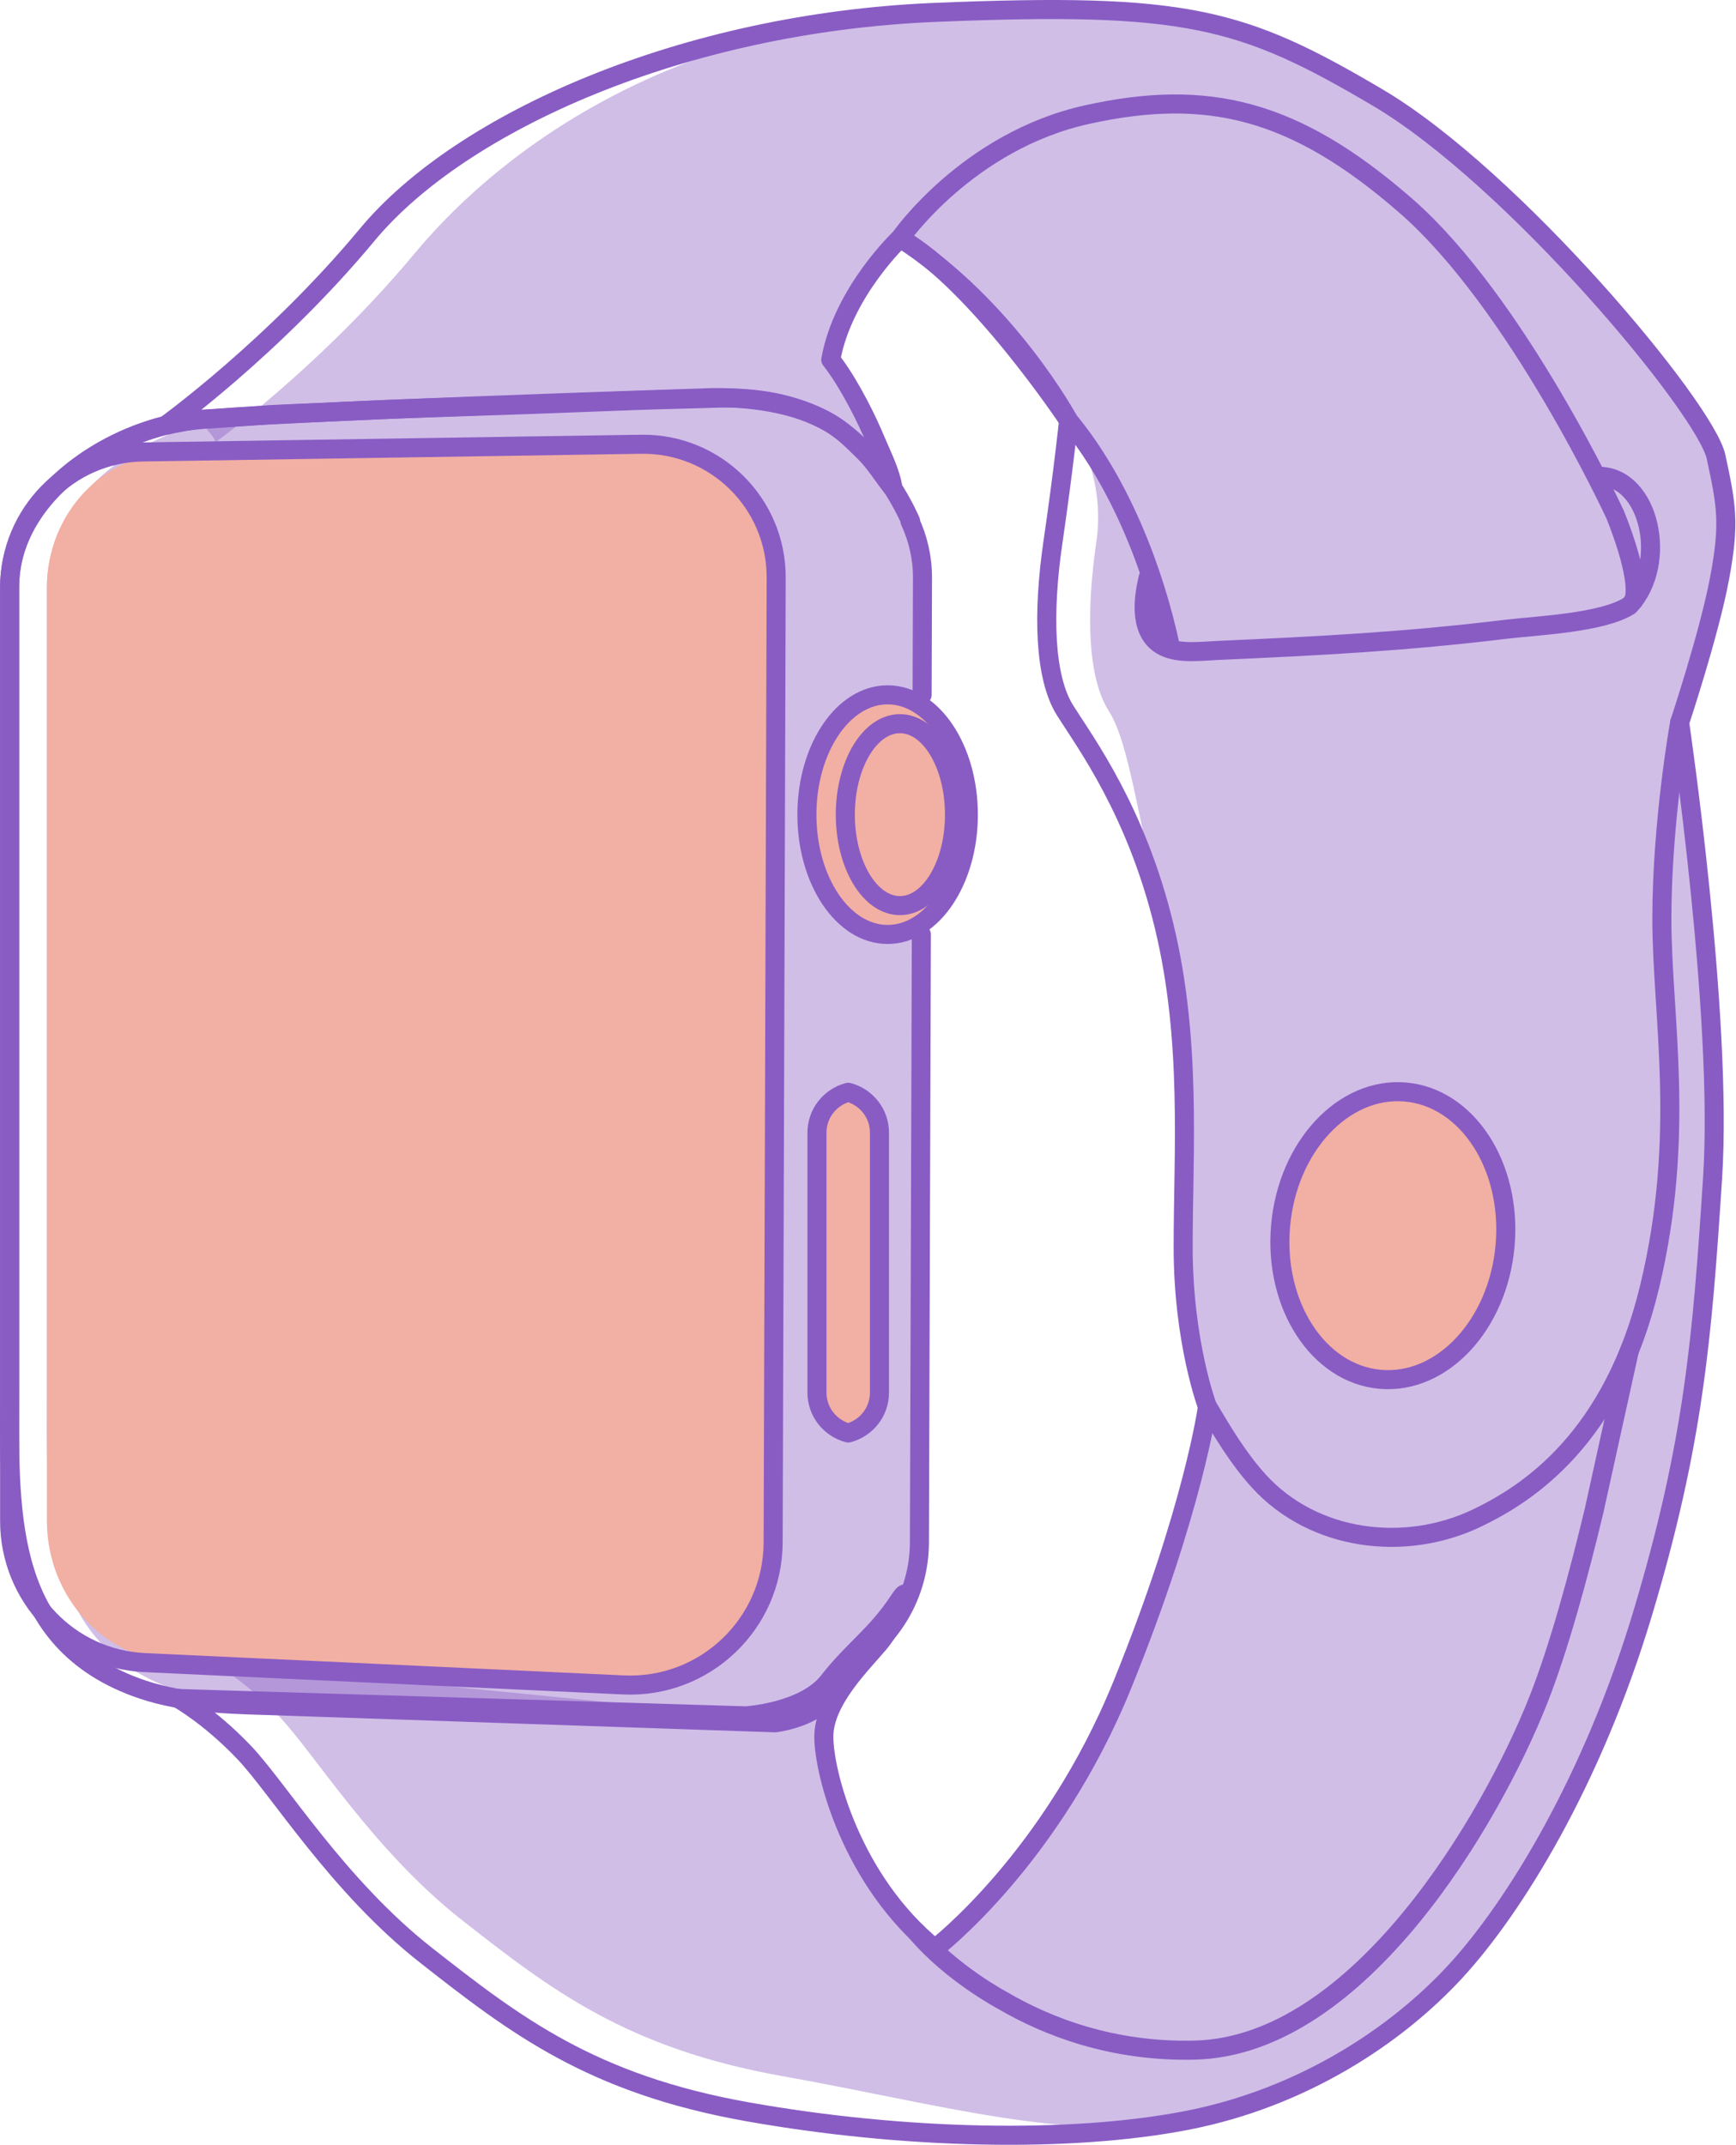 <?xml version="1.0" encoding="UTF-8" standalone="no"?> <svg xmlns="http://www.w3.org/2000/svg" xmlns:xlink="http://www.w3.org/1999/xlink" xmlns:serif="http://www.serif.com/" width="100%" height="100%" viewBox="0 0 2658 3283" version="1.1" xml:space="preserve" style="fill-rule:evenodd;clip-rule:evenodd;stroke-linecap:round;stroke-linejoin:round;stroke-miterlimit:10;"><g id="Layer-1" serif:id="Layer 1"><g opacity="0.4"><path d="M180.392,708.287c48.438,-35.392 106.383,-58.162 159.213,-64.717c107.07,-13.287 752.033,-34.55 752.033,-34.55c-0,0 117.262,-7.975 191.196,42.525c73.925,50.496 112.166,146.18 112.166,146.18l-0.995,-0c11.77,26.3 18.495,55.554 18.404,86.533l-1.088,358.571c-0.116,38.391 -0.233,76.787 -0.35,115.179c-1.016,334.304 -2.033,668.608 -3.046,1002.92c-0.012,17.95 -2.204,40.35 -9.6,64.879c-15.704,52.071 -49.604,95.575 -93.695,122.804c-10.492,20.142 -25.455,45.787 -39.642,59.1c-25.496,23.921 -68.833,29.237 -68.833,29.237l-749.48,-26.579c-64.062,-1.983 -128.733,-4.491 -189.516,-27.946c-197.309,-76.133 -185.338,-278.612 -185.338,-460.812l0,-1222.5c0.009,-79.317 46.471,-145.446 108.571,-190.821" style="fill:#895cc4;fill-rule:nonzero;"></path></g><path d="M1410.68,1430.29l-2.946,930.634c-0.254,80.254 -43.663,149.758 -107.692,187.683c-10.942,20.146 -26.542,45.788 -41.333,59.104c-26.579,23.921 -71.763,29.234 -71.763,29.234l-781.4,-26.58c-66.791,-1.979 -134.216,-4.491 -197.587,-27.945c-205.713,-76.13 -193.229,-278.613 -193.229,-460.809l-0,-1222.5c0.004,-79.317 48.445,-145.442 113.191,-190.821c50.5,-35.391 110.913,-58.158 165.996,-64.716c111.629,-13.288 784.058,-34.55 784.058,-34.55c0,-0 122.259,-7.971 199.338,42.525c77.079,50.5 116.946,146.179 116.946,146.179l-1.038,-0c12.271,26.3 19.284,55.554 19.188,86.533l-0.567,179.25" style="fill:none;fill-rule:nonzero;stroke:#895cc4;stroke-width:29.17px;"></path><g opacity="0.4"><path d="M1367.23,747.448c-3.4,-23.975 -16.687,-50 -26.079,-72.296c-8.146,-19.337 -17.075,-38.354 -26.879,-56.908c-11.388,-21.554 -23.8,-42.846 -38.304,-62.479c-1.3,-1.759 -2.592,-3.521 -3.967,-5.221c18.604,-103.654 106.313,-186.046 106.313,-186.046c164.787,106.312 257.808,279.071 257.808,279.071c-0,-0 58.437,77.079 42.492,186.05c-15.946,108.971 -13.292,207.308 18.604,257.808c31.896,50.504 42.562,154.158 85.087,329.575c42.525,175.417 29.238,345.517 29.238,491.696c-0,146.183 37.208,244.521 37.208,244.521c0,-0 -21.262,156.812 -130.233,425.254c-108.975,268.442 -287.046,403.992 -287.046,403.992c-127.579,-103.659 -170.104,-268.442 -170.104,-324.259c-0,-55.812 58.471,-111.629 85.05,-143.521c26.579,-31.895 51.121,-101.808 30.062,-64.766c-20.641,36.316 -79.104,81.466 -116.312,129.308c-37.209,47.842 -118.4,47.088 -118.4,47.088l-814.746,-80.946c-0,-0 47.837,26.579 100.996,82.396c53.154,55.812 143.525,204.65 279.071,310.966c135.55,106.313 252.495,196.679 491.7,239.204c239.204,42.525 439.991,102.205 618.066,67.655c178.075,-34.555 321.6,-130.234 411.963,-228.575c90.371,-98.338 209.971,-292.363 287.05,-550.171c77.075,-257.809 90.362,-417.284 106.312,-664.459c15.946,-247.179 -50.5,-696.35 -50.5,-696.35c0,0 45.184,-135.55 61.129,-220.6c15.95,-85.054 10.634,-111.629 -5.312,-186.05c-15.95,-74.42 -310.967,-427.912 -518.279,-550.17c-207.313,-122.263 -292.363,-146.184 -677.746,-130.234c-385.388,15.946 -653.242,196.342 -796.767,369.1c-143.521,172.759 -308.808,291.867 -308.808,291.867c16.371,-3.683 -30.596,-37.808 -13.954,-38.433c42.746,-1.605 82.787,-6.384 125.533,-7.98c58.183,-2.175 120.538,-5.637 178.721,-7.8c62.967,-2.341 126.396,-4.066 189.362,-6.383c57.084,-2.1 112.421,-4.325 169.505,-6.383c40.537,-1.463 82.154,-2.184 122.695,-3.546c59.217,-1.992 118.025,7.396 171.009,36.871c20.6,11.458 36.591,28.041 53.5,44.458c17.812,17.288 29.612,37.796 44.962,56.696" style="fill:#895cc4;fill-rule:nonzero;"></path></g><path d="M2448.12,729.044c77.646,-0 107.433,133.558 46.479,198.091c-42.246,26.621 -141.525,30.292 -190.113,36.188c-154.362,18.725 -284.645,25.342 -440.091,32.254c-25.959,1.154 -59.009,5.671 -82.246,-5.946c-37.813,-18.904 -32.925,-69.329 -24.163,-105.508m-390.762,-136.675c-3.404,-23.975 -16.692,-50 -26.083,-72.296c-8.146,-19.337 -17.075,-38.354 -26.875,-56.908c-11.388,-21.554 -23.8,-42.846 -38.309,-62.479c-1.296,-1.759 -2.591,-3.521 -3.966,-5.221c18.608,-103.654 106.316,-186.046 106.316,-186.046c164.784,106.312 257.809,279.071 257.809,279.071c-0,-0 -7.975,77.079 -23.921,186.05c-15.946,108.971 -13.288,207.308 18.604,257.808c31.896,50.504 108.971,154.158 151.5,329.575c42.521,175.417 29.233,345.517 29.233,491.696c0,146.183 37.209,244.521 37.209,244.521c-0,-0 -21.263,156.812 -130.23,425.254c-108.975,268.442 -287.05,403.992 -287.05,403.992c-127.575,-103.659 -170.1,-268.442 -170.1,-324.259c0,-55.812 58.471,-111.629 85.05,-143.521c26.58,-31.895 53.434,-100.395 30.063,-64.766c-34.55,52.671 -70.504,75.491 -107.713,123.333c-37.208,47.842 -127,53.063 -127,53.063l-869.112,-26.58c-0,0 47.837,26.58 100.996,82.392c53.158,55.817 143.525,204.654 279.071,310.967c135.55,106.312 252.495,196.679 491.7,239.208c239.208,42.521 494.358,47.838 672.433,13.288c178.075,-34.555 321.596,-130.234 411.962,-228.575c90.367,-98.338 209.971,-292.363 287.046,-550.171c77.079,-257.809 90.367,-417.284 106.313,-664.459c15.95,-247.179 -50.496,-696.35 -50.496,-696.35c-0,0 45.183,-135.55 61.129,-220.6c15.946,-85.054 10.629,-111.629 -5.317,-186.05c-15.945,-74.42 -310.966,-427.912 -518.279,-550.17c-207.308,-122.263 -292.358,-146.184 -677.746,-130.234c-385.383,15.946 -725.587,167.442 -869.108,340.2c-143.525,172.763 -308.808,291.867 -308.808,291.867c16.371,-3.683 41.75,-8.908 58.391,-9.533c42.742,-1.605 82.788,-6.384 125.53,-7.98c58.187,-2.175 120.537,-5.637 178.725,-7.8c62.966,-2.341 126.395,-4.066 189.362,-6.383c57.083,-2.1 112.417,-4.325 169.504,-6.383c40.538,-1.463 82.154,-2.184 122.692,-3.546c59.221,-1.992 118.029,7.396 171.012,36.871c20.596,11.458 36.592,28.041 53.5,44.458c17.809,17.288 29.609,37.796 44.963,56.696Z" style="fill:none;fill-rule:nonzero;stroke:#895cc4;stroke-width:29.17px;"></path><path d="M1403.56,2957.57c53.625,63.292 132.008,104.671 132.008,104.671c68.046,39.737 167.725,78.792 293.921,75.675c251.804,-6.217 453.871,-354.388 525.371,-534.692c32.092,-80.929 62.304,-192.541 85.858,-290.991l53.859,-244.3" style="fill:none;fill-rule:nonzero;stroke:#895cc4;stroke-width:29.17px;"></path><path d="M1311.2,1671.85c-27.479,7.25 -47.842,32.037 -47.842,61.796l0,397.95c0,29.754 20.363,54.545 47.842,61.795c27.479,-7.25 47.842,-32.041 47.842,-61.795l-0,-397.95c-0,-29.759 -20.363,-54.546 -47.842,-61.796" style="fill:#f2afa3;fill-rule:nonzero;"></path><path d="M1298.7,1671.85c-27.479,7.25 -47.842,32.037 -47.842,61.796l0,397.95c0,29.754 20.363,54.545 47.842,61.795c27.479,-7.25 47.842,-32.041 47.842,-61.795l-0,-397.95c-0,-29.759 -20.363,-54.546 -47.842,-61.796Z" style="fill:none;fill-rule:nonzero;stroke:#895cc4;stroke-width:29.17px;"></path><path d="M1482.63,1246.9c-0,101.284 -55.333,183.392 -123.592,183.392c-68.254,-0 -123.587,-82.108 -123.587,-183.392c-0,-101.283 55.333,-183.391 123.587,-183.391c68.259,-0 123.592,82.108 123.592,183.391" style="fill:#f2afa3;fill-rule:nonzero;"></path><path d="M1482.63,1246.9c-0,-101.216 -55.379,-183.391 -123.59,-183.391c-68.211,-0 -123.589,82.175 -123.589,183.391c-0,101.217 55.378,183.392 123.589,183.392c68.211,-0 123.59,-82.175 123.59,-183.392Z" style="fill:none;stroke:#895cc4;stroke-width:29.17px;"></path><path d="M1461.44,1246.9c0,76.892 -37.42,139.225 -83.583,139.225c-46.162,0 -83.583,-62.333 -83.583,-139.225c-0,-76.891 37.421,-139.225 83.583,-139.225c46.163,0 83.583,62.334 83.583,139.225" style="fill:#f2afa3;fill-rule:nonzero;"></path><path d="M1461.44,1246.9c0,-76.84 -37.452,-139.225 -83.583,-139.225c-46.131,0 -83.583,62.385 -83.583,139.225c-0,76.841 37.452,139.225 83.583,139.225c46.131,0 83.583,-62.384 83.583,-139.225Z" style="fill:none;stroke:#895cc4;stroke-width:29.17px;"></path><path d="M1791.95,989.63c-25.521,-118.98 -77.825,-251.821 -155.833,-346.063c-0,0 -140.104,-211.15 -257.808,-279.067c-0,0 103.008,-148.745 286.42,-189.158c183.413,-40.412 317.084,-9.325 488.063,139.892c170.975,149.212 320.192,472.521 320.192,472.521c-0,-0 40.704,97.383 28.275,131.583" style="fill:none;fill-rule:nonzero;stroke:#895cc4;stroke-width:29.17px;"></path><path d="M2571.68,1106.04c-0,-0 -27.188,151.129 -27.188,300.345c0,149.217 37.305,329.521 -18.654,562.671c-55.954,233.15 -186.521,317.084 -264.237,354.392c-110.6,53.083 -250.663,35.383 -334.388,-56.704c-31.016,-34.113 -54.812,-74.042 -78.329,-113.7" style="fill:none;fill-rule:nonzero;stroke:#895cc4;stroke-width:29.17px;"></path><path d="M2304.45,1906.45c-10.683,121.429 -96.292,213.095 -191.208,204.745c-94.921,-8.35 -163.209,-113.554 -152.529,-234.987c10.687,-121.429 96.295,-213.096 191.216,-204.746c94.917,8.35 163.204,113.558 152.521,234.988" style="fill:#f2afa3;fill-rule:nonzero;"></path><path d="M2304.45,1906.45c10.676,-121.348 -57.668,-226.643 -152.525,-234.988c-94.857,-8.345 -180.536,83.399 -191.212,204.747c-10.676,121.348 57.668,226.643 152.525,234.988c94.857,8.345 180.536,-83.398 191.212,-204.747Z" style="fill:none;stroke:#895cc4;stroke-width:29.17px;"></path><path d="M999.215,679.972l-731.633,11.796c-108.6,1.754 -195.758,94.038 -195.758,207.279l-0,1429.02c-0,115.904 87.371,211.342 198.421,216.742l703.025,34.179c119.454,5.808 219.45,-93.383 219.829,-218.063l4.483,-1476.66c0.346,-113.967 -89.067,-206.046 -198.367,-204.288" style="fill:#f2afa3;fill-rule:nonzero;"></path><path d="M981.618,679.972l-762.792,11.796c-113.229,1.754 -204.1,94.038 -204.1,207.279l0,1429.02c0,115.904 91.096,211.342 206.871,216.742l732.971,34.179c124.542,5.808 228.796,-93.383 229.192,-218.063l4.67,-1476.66c0.363,-113.967 -92.858,-206.046 -206.812,-204.288Z" style="fill:none;fill-rule:nonzero;stroke:#895cc4;stroke-width:29.17px;"></path></g></svg> 